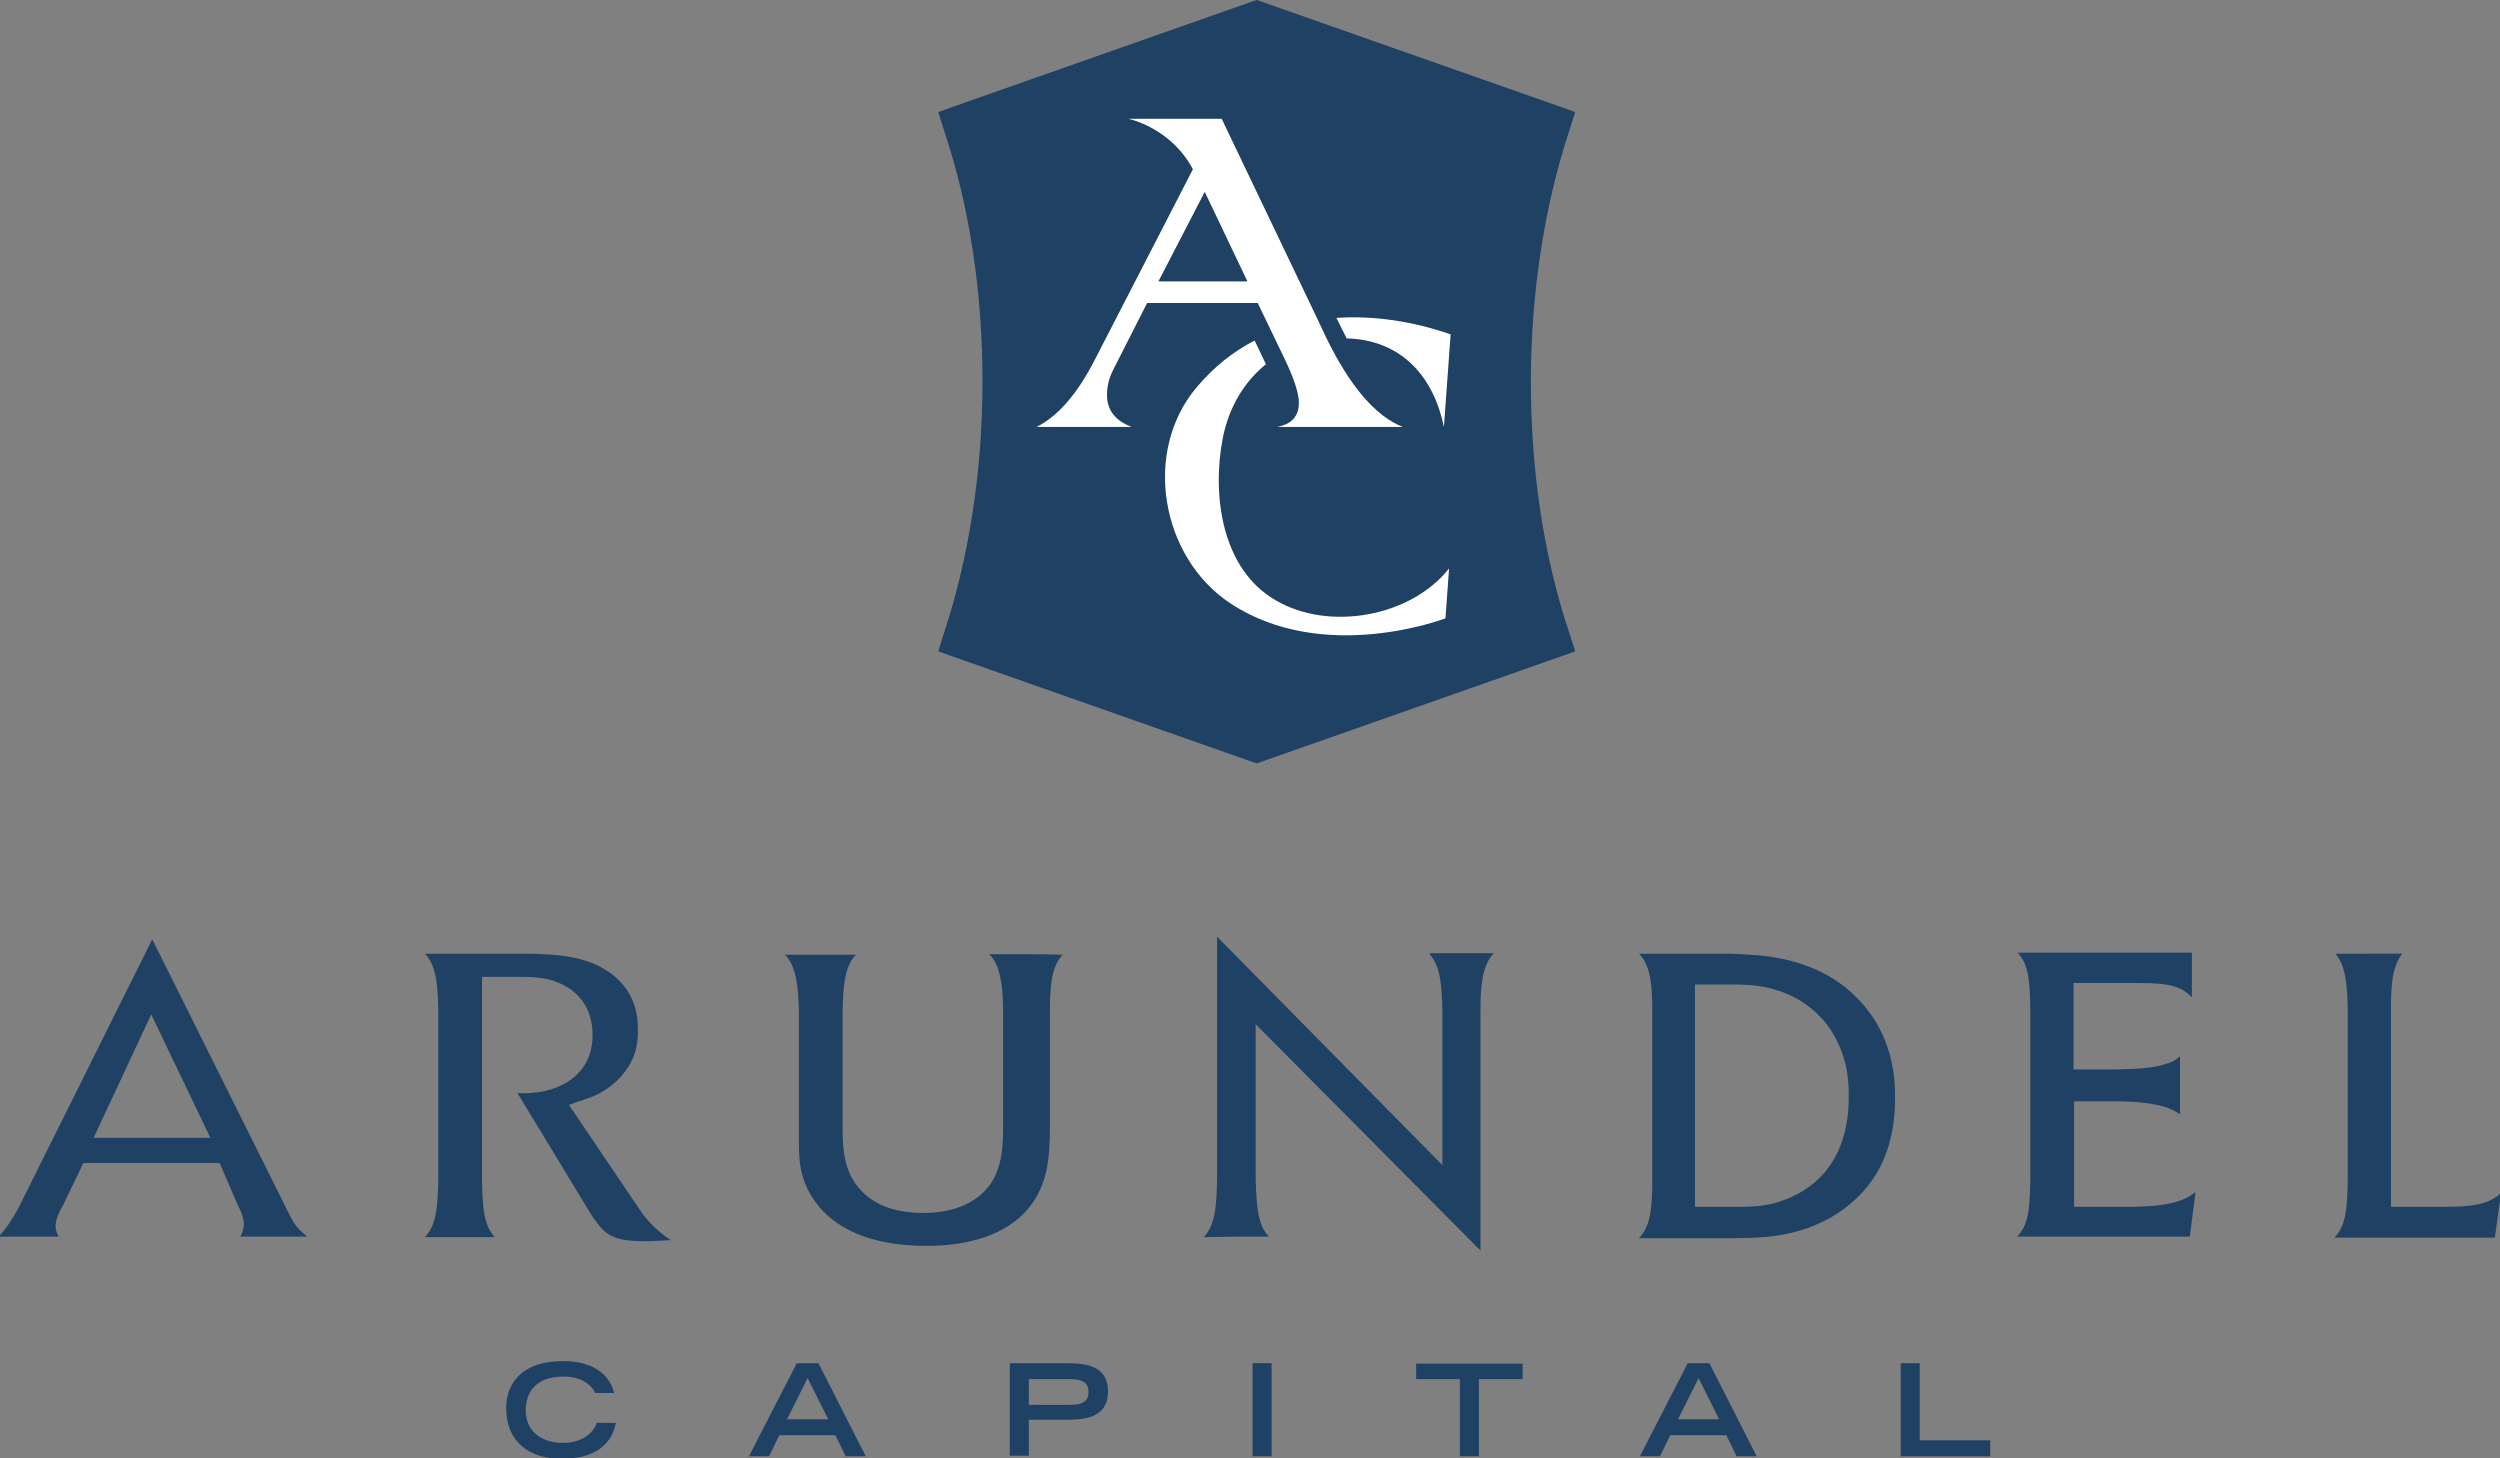 <?xml version="1.0" encoding="utf-8"?>
<!-- Generator: Adobe Illustrator 26.2.1, SVG Export Plug-In . SVG Version: 6.00 Build 0)  -->
<svg version="1.1" id="Layer_1" xmlns="http://www.w3.org/2000/svg" xmlns:xlink="http://www.w3.org/1999/xlink" x="0px" y="0px"
	 viewBox="0 0 486 283.5" style="enable-background:new 0 0 486 283.5;" xml:space="preserve">
<rect x="0" y="0" width="486" height="283.5" fill="#808080" stroke="none"/>
<style type="text/css">
	.st0{fill:#003B71;}
	.st1{fill:#6698AD;}
	.st2{fill:#A30C33;}
	.st3{fill:#5E6468;}
	.st4{fill:#00324B;}
	.st5{fill:#0078A7;}
	.st6{fill:#1E4F69;}
	.st7{fill:#3896C5;}
	.st8{fill:#84B6A0;}
	.st9{fill:#231F20;}
	.st10{fill:#495966;}
	.st11{fill:#8E9398;}
	.st12{fill:#98C93C;}
	.st13{fill:#0C121F;}
	.st14{fill:#00A8D5;}
	.st15{fill:#000F9F;}
	.st16{fill:#043673;}
	.st17{fill:#3E5170;}
	.st18{fill:#5B6670;}
	.st19{fill:#0054A6;}
	.st20{fill:#1E384B;}
	.st21{fill:#1E4164;}
	.st22{fill:#FFFFFF;}
	.st23{fill:#C7AA5E;}
	.st24{fill:#3D5D6F;}
	.st25{fill:#002532;}
	.st26{fill:#8B752E;}
	.st27{fill:#5A2D3F;}
	.st28{fill:#676C72;}
	.st29{fill:#D26249;}
	.st30{fill:#79675D;}
	.st31{fill:#3E5565;}
	.st32{fill:#737B82;}
	.st33{fill:#193E59;}
	.st34{fill:#007574;}
	.st35{fill:#39607A;}
	.st36{fill:#7094AA;}
	.st37{fill:#3E5567;}
	.st38{fill:#313896;}
	.st39{fill:#013532;stroke:#013532;stroke-width:0.25;stroke-miterlimit:10;}
	.st40{fill:#638A86;}
	.st41{fill:#DAD8BE;}
	.st42{fill:#A1B9B6;}
	.st43{fill:#013532;}
	.st44{fill:#5A7F71;}
	.st45{fill:#163029;}
	.st46{fill:#3A557D;}
	.st47{fill:#4D525A;}
	.st48{fill:#4F545C;}
	.st49{clip-path:url(#XMLID_00000092435539486176084790000017108422409592866215_);fill:#00395C;}
	.st50{clip-path:url(#XMLID_00000054980958125266366080000002828673070961338557_);fill:#00395C;}
	.st51{clip-path:url(#XMLID_00000098916095614642898780000000421008392403188648_);fill:#318BB5;}
	.st52{clip-path:url(#XMLID_00000121280238209130237960000006129323718720452538_);fill:#318BB5;}
	.st53{fill:#003F64;}
	.st54{fill:#318BB5;}
	.st55{fill:#14377D;}
	.st56{fill:#0076BE;}
	.st57{fill:#102B4A;}
	.st58{fill:#69A1CF;}
	.st59{fill:#EF9620;}
	.st60{fill:#08263E;}
	.st61{fill:#1D8DC8;}
	.st62{fill:#1C3D6E;}
	.st63{fill:#003A70;}
	.st64{fill:#003847;}
	.st65{fill:#808184;}
	.st66{fill:#E5A97C;}
	.st67{fill:#003643;}
	.st68{fill:#517890;}
	.st69{fill:none;}
	.st70{fill:#003B45;}
	.st71{fill:#2C7B80;}
	.st72{fill:#517891;}
	.st73{fill:#F58021;}
	.st74{fill:#001E45;}
	.st75{fill:#4D6182;}
	.st76{clip-path:url(#SVGID_00000093899108427638031150000012320216528150874532_);fill:#4D6182;}
	.st77{clip-path:url(#SVGID_00000097489578292468085130000000835230994305938360_);fill:#4D6182;}
	.st78{fill:#444E69;}
	.st79{fill:#82A1C3;}
	.st80{fill:#123154;}
	.st81{fill:#1BA6DF;}
	.st82{fill:#013E6A;}
	.st83{fill:url(#SVGID_00000114769256084245126970000001711744183337500817_);}
	.st84{fill:url(#SVGID_00000042716107976637492690000009581820887768850561_);}
	.st85{fill:url(#SVGID_00000044148756494216418830000008292714909199805332_);}
	.st86{fill:#A69B95;}
	.st87{fill:#385676;}
	.st88{fill:#CD9F26;}
	.st89{fill:#3F605E;}
	.st90{fill:#003644;}
	.st91{fill:#0A3F60;}
	.st92{fill:#4E5556;}
	.st93{fill:none;stroke:#4E5556;stroke-width:0.914;stroke-miterlimit:10;}
	.st94{fill:#0F2B4D;}
	.st95{fill:#559CB5;}
	.st96{fill:#2BABE2;}
	.st97{fill:#1C2B39;}
	.st98{fill:#1E3565;}
	.st99{fill:#303C42;}
	.st100{fill:#3C5164;}
	.st101{fill:#3C5164;stroke:#3C5164;stroke-width:8.000000e-02;}
	.st102{fill:#EE3F23;}
	.st103{clip-path:url(#SVGID_00000078751218851376890690000003598277101680410545_);fill:#457583;}
	.st104{clip-path:url(#SVGID_00000078751218851376890690000003598277101680410545_);fill:#003B56;}
	.st105{fill:#003B56;}
	.st106{fill:#474F8B;}
	.st107{fill:#243746;}
	.st108{fill:#0099A8;}
	.st109{fill:#003E6B;}
	.st110{fill:#CEA764;}
	.st111{fill:#F48021;}
	.st112{fill:#3A617A;}
	.st113{fill:#41484F;}
	.st114{fill:#AA985D;}
	.st115{fill:#003B4D;}
	.st116{fill:none;stroke:#003B4D;stroke-width:0.536;}
	.st117{fill:#B3B6B7;}
	.st118{fill:#004A80;}
	.st119{fill:#94999E;}
	.st120{fill:#7E8D96;}
	.st121{fill:#082C47;}
	.st122{fill:#3F75A1;}
	.st123{fill:#233269;}
	.st124{fill:#0377BD;}
	.st125{fill:#007366;}
	.st126{fill:#0D499C;}
	.st127{fill:#00507D;}
	.st128{fill:#231F20;stroke:#231F20;stroke-miterlimit:10;}
	.st129{fill:#253E51;}
	.st130{fill:#527D97;}
	.st131{fill:#786658;}
	.st132{fill:#205A41;}
	.st133{fill:url(#SVGID_00000106837730508118474200000014372957085548415652_);}
	.st134{opacity:0.5;fill:url(#SVGID_00000080186685511740560980000014171595440288729778_);}
	.st135{fill:url(#SVGID_00000177476111784619421960000017375052800201973640_);}
	.st136{opacity:0.5;fill:url(#SVGID_00000019641399283938430890000008840438624831763847_);}
	.st137{fill:url(#SVGID_00000088098764671111367240000001234224999925426066_);}
	.st138{fill:url(#SVGID_00000095338375735298209040000014895753986143283901_);}
	.st139{fill:url(#SVGID_00000008838323406183469680000007880941235315357073_);}
	.st140{fill:url(#SVGID_00000122002421719457219140000011960612626944677512_);}
	.st141{opacity:0.5;fill:url(#SVGID_00000026152487004035105330000002447671556860017290_);}
	.st142{fill:#7B868C;}
	.st143{fill:#001F60;}
	.st144{fill:#4A7CA3;}
	.st145{fill:#1D4063;}
	.st146{fill:#003A4A;}
	.st147{fill:#DAA900;}
	.st148{fill:#4E9EB8;}
	.st149{fill:#5AA3D2;}
	.st150{fill-rule:evenodd;clip-rule:evenodd;fill:#144279;}
	.st151{fill:#062A30;stroke:#062A30;stroke-width:0.25;}
	.st152{fill:#014868;}
	.st153{fill:#062A30;}
	.st154{fill:#0989C0;}
</style>
<g>
	<g>
		<path class="st21" d="M414.8,234.6l-0.7,0h-10.9v-20.5h8.3l0.7,0c3.4,0.1,8.4,0.3,11.4,2.4l0.2,0.1l0-11.2l-0.2,0.1
			c-0.6,0.5-1.2,0.9-2.1,1.2l-0.1,0c-2.4,0.9-5.3,1.1-10,1.2h-8.3v-16.8h11.2c5.5,0,9.1,0,11.6,2.6l0.2,0.2v-8.7h-33.9l0.2,0.2
			c2.1,2.3,2.2,6,2.3,11v32.6c-0.1,4.7-0.1,8.8-2.4,11.2l-0.2,0.2h33.6l1.1-8.6l-0.2,0.1C423.5,234.4,418.1,234.5,414.8,234.6z
			 M199.2,185.5c-2.2,0-4.5,0-6.7,0l-0.2,0l0.2,0.2c1.3,1.4,1.7,3.1,2,4.5l0,0.1c0.5,2.4,0.5,5.3,0.5,6.5v22.5
			c0,4.6-0.5,7.2-1.7,9.6c-1,2.1-4.5,6.9-13.8,6.9c-5,0-8.1-1.3-9.7-2.4c-6-3.8-6-10-6-14.9v-21.6c0.1-4.7,0.3-8.8,2.4-11.1l0.2-0.2
			l-0.2,0c-2.2,0-4.4,0-6.6,0c-2.2,0-4.5,0-6.8,0h-0.2l0.2,0.2c1.9,2.1,2.4,5.7,2.5,10.9v24.1c0,3.2,0,5.7,0.9,8.4
			c1.6,4.8,6.9,13,24,13c7.3,0,20-1.8,23.1-14.1c0.7-2.9,0.8-6.2,0.8-9v-22.2c0-4.7,0.2-8.7,2.3-11.1l0.2-0.2l-0.2,0
			C203.6,185.5,201.4,185.5,199.2,185.5z M56.4,236.4l-26.7-53.6l-0.1-0.2L3.5,235l0,0c-1.3,2.3-2.4,4-3.6,5.2l-0.2,0.2l11.7,0
			l-0.1-0.2c-0.3-0.6-0.5-1.2-0.5-1.8c0-1.3,0.6-2.6,1.5-4.2l3.9-8.1h26.5l3.5,8.1c0.1,0.2,0.2,0.4,0.3,0.6l0,0
			c0.4,0.9,0.9,2,0.9,3.1c0,0.6-0.1,1.5-0.6,2.3l-0.1,0.2l13,0l-0.2-0.2C57.6,238.7,56.9,237.4,56.4,236.4z M18.2,221.2l11.2-24
			l11.5,24H18.2z M126.3,237.6c-0.5-0.5-0.9-1-1.3-1.5l-14.4-21.3l1.9-0.7c0.4-0.1,0.8-0.2,1.2-0.4c0.6-0.2,1.2-0.4,1.7-0.6l0,0
			c4.9-2.2,6.9-5.8,7.4-6.9l0,0c1.2-2.3,1.2-4.9,1.2-5.8c0-2.1,0-7.1-5-11c-4.7-3.5-10.2-3.9-16.5-4H82.6l0.2,0.2
			c2.1,2.4,2.3,6.2,2.4,11v32.6c-0.1,4.6-0.2,8.6-2.4,11.1l-0.2,0.2l13.5,0l-0.1-0.2c-2-2.3-2.2-5.9-2.3-11v-39.4h8
			c2,0,3.7,0.2,5,0.5c5.5,1.5,8.5,5.3,8.5,10.9c0,5.8-3.8,9.9-10.3,11l-0.1,0c-1.5,0.2-2.7,0.3-4,0.2l-0.2,0l14.5,23.9
			c1.5,2.1,2.5,3.5,4.6,4.2c1.5,0.6,4.2,0.7,5.5,0.7c1.4,0,2.9-0.1,4.9-0.2l0.3,0l-0.3-0.2C128.8,240,127.5,238.9,126.3,237.6z
			 M340.2,185.6c-1.4-0.1-3-0.2-4.3-0.2h-17.3l0.2,0.2c2.2,2.4,2.4,6.4,2.4,11.1v32.6c0,4.9-0.2,8.8-2.4,11.2l-0.2,0.2h17.8
			c6.5,0,9.1-0.4,12.1-1.1c8.7-2.1,15.5-7.9,18.2-15.5c1.5-4.1,1.7-8.3,1.7-10.4c0-3.4,0-12.4-7.6-19.9
			C353.6,186.5,343.5,185.8,340.2,185.6z M346.5,233.4c-2.1,0.8-4.7,1.2-8,1.2h-9v-43.2c0.4,0,2,0,4.2,0c1.5,0,3.1,0,4.5,0
			c9.9,0.1,15,5.1,17.2,8.1c4,5.6,4,11.3,4,13.5C359.5,226.9,351.4,231.7,346.5,233.4z M278,185.6c2,2.3,2.3,5.8,2.4,11v29.9
			l-43.6-44.2l-0.2-0.2v47.1c-0.1,5-0.3,8.7-2.4,11.1l-0.2,0.2l0.2,0c2.1,0,4.3-0.1,6.4-0.1c1.9,0,3.9,0,5.9,0l0.2,0l-0.2-0.2
			c-2-2.2-2.2-5.6-2.4-10.8l0-0.3v-30l43.7,44v-46.4c0-4.4,0.2-8.7,2.4-11.2l0.2-0.2l-12.5,0L278,185.6z M454,185.4
			c2.1,2.4,2.3,6.3,2.4,10.9l0,32.9c-0.1,5.1-0.2,8.8-2.4,11.2l-0.2,0.2h31.2l1.2-8.7l-0.2,0.2c-2,1.8-4.6,2.2-7.1,2.4
			c-1.3,0.1-2.6,0.1-3.9,0.1h-10.2v-38.2c0-4.7,0.2-8.5,2.2-11H454z"/>
		<g>
			<path class="st21" d="M119.7,276.7c-0.4,2-1.9,6.9-10.6,6.9c-6,0-10.7-3.2-10.7-9.8c0-5.3,3.5-9.2,11-9.2c8.5,0,9.7,5.2,10,6.2
				h-3.7c-0.2-0.6-1.7-3.2-6.1-3.2c-5.2,0-7.4,2.8-7.4,6.6c0,4.1,3.2,6.3,7.2,6.3c4.3,0,6.2-2.5,6.6-3.9H119.7z"/>
			<path class="st21" d="M154.9,265h4.2l9.2,18.1h-3.9l-2-4.1h-10.9l-2,4.1h-3.9L154.9,265z M161,275.9l-4-8l-4,8H161z"/>
			<path class="st21" d="M196.3,265h10.6c3.2,0,8.5,0,8.5,5.5c0,5.5-5.3,5.5-8.5,5.5H200v7h-3.7V265z M207.6,273.1
				c2.1,0,4-0.2,4-2.5c0-2.3-1.9-2.5-4-2.5H200v5H207.6z"/>
			<path class="st21" d="M243.5,265h3.7v18.1h-3.7V265z"/>
			<path class="st21" d="M283.8,268.1h-8.5v-3H296v3h-8.5v15h-3.7V268.1z"/>
			<path class="st21" d="M328.1,265h4.2l9.2,18.1h-3.9l-2-4.1h-10.9l-2,4.1h-3.9L328.1,265z M334.2,275.9l-4-8l-4,8H334.2z"/>
			<path class="st21" d="M369.5,265h3.7V280h13.7v3.1h-17.4V265z"/>
		</g>
	</g>
	<g>
		<g>
			<path class="st21" d="M305.7,125l-0.7-2.2c-4.9-14.6-7.4-31.4-7.4-48.6c0-17.1,2.6-34,7.4-48.6l0.7-2.2l0.5-1.6l-1.6-0.6
				l-59.7-21L244.3,0l-0.6,0.2l-59.7,21l-1.6,0.6l0.5,1.6l0.7,2.2c4.9,14.6,7.4,31.4,7.4,48.6c0,17.2-2.6,34-7.4,48.6l-0.7,2.2
				l-0.5,1.6l1.6,0.6l59.7,21l0.6,0.2l0.6-0.2l59.7-21l1.6-0.6L305.7,125z"/>
		</g>
		<path class="st22" d="M261.8,65.8c0.2,0,0.3,0,0.5,0c10.3,0.5,16.4,7.5,18.4,17.2l1.3-18c-7.2-2.5-14.8-3.7-22.2-3.2l1,2
			C261.2,64.6,261.5,65.2,261.8,65.8z M248,116.7c-10.6-6.1-12.4-20.6-10.3-31.5c1.2-6.1,4.2-11,8.4-14.4l-2.2-4.6
			c-4.1,2.1-7.9,5.1-11.2,9c-10.7,12.6-7,33.2,6.5,42.1c18.2,12,41.8,2.9,41.8,2.9l0.7-9.7C274.3,119.9,258.4,122.8,248,116.7z
			 M223,58.9h21.5l5.1,10.6c1.9,3.9,2.9,6.9,2.9,8.8c0,2.6-1.4,4.2-4.3,4.7h24.5c-5.3-2.1-10.3-7.9-15-17.6l-1.5-3.2l-18.7-39.1
			h-18.1c0,0,8.2,1.7,12.5,9.8l-19,36.9c-3.4,6.7-7.2,11.1-11.4,13.2H220c-3.2-1.2-4.8-3.3-4.8-6.2c0-1.7,0.4-3.3,1.2-4.9L223,58.9z
			 M234.2,37.3l8.3,17.4h-17.3L234.2,37.3z"/>
	</g>
</g>
</svg>
